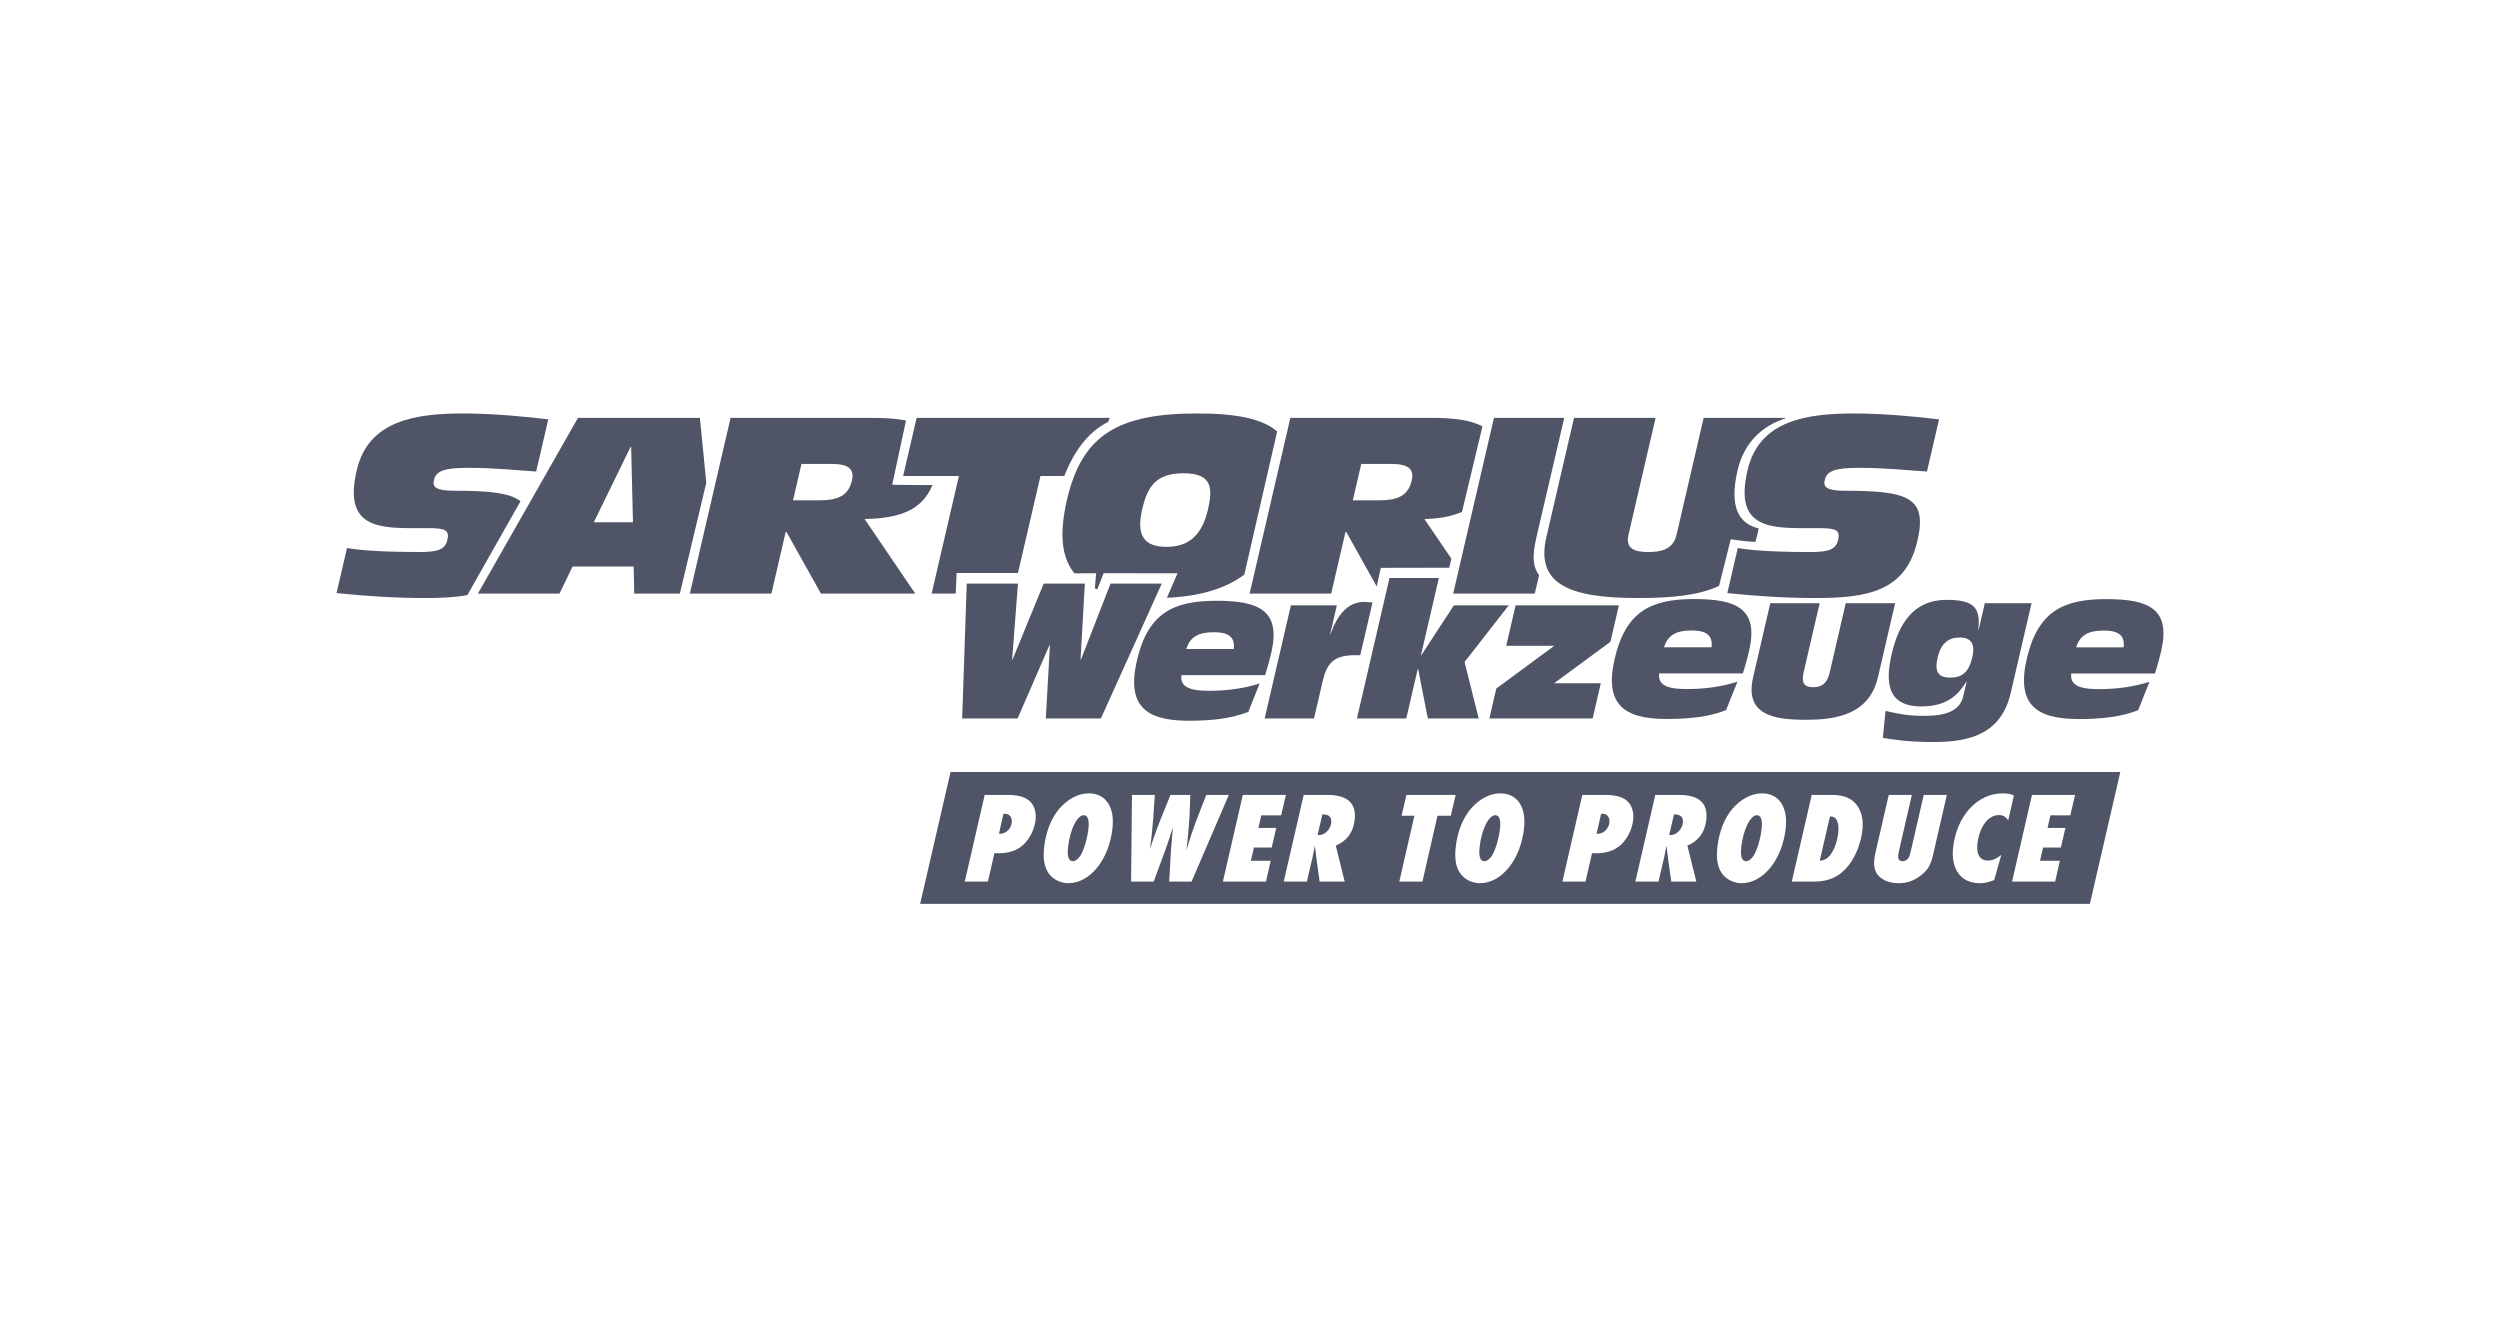 <?xml version="1.0" encoding="UTF-8"?>
<svg xmlns="http://www.w3.org/2000/svg" width="260" height="137" viewBox="0 0 260 137" fill="none">
  <g clip-path="url(#clip0_5645_8269)">
    <path d="M123.376 67.495C123.769 66.222 124.645 65.751 126.238 65.751C127.498 65.751 128.487 66.066 128.313 67.495H123.376ZM131.003 71.079C129.429 71.587 127.639 71.843 125.77 71.843C124.02 71.843 122.702 71.587 122.863 70.217H131.576C131.774 69.531 131.997 68.826 132.215 67.886C133.232 63.5 130.951 62.48 126.505 62.48C122.001 62.48 119.38 63.774 118.24 68.69C117.15 73.39 119.147 74.956 123.613 74.956C125.992 74.956 128.03 74.741 129.826 74.036L131.003 71.079Z" fill="#4F5566"></path>
    <path d="M100.064 74.719H105.832L109.152 67.078H109.192L108.766 74.719H114.494L120.823 60.694H115.496L112.418 68.598H112.377L112.823 60.694H108.542L105.302 68.598H105.262L105.869 60.694H100.542L100.064 74.719Z" fill="#4F5566"></path>
    <path d="M131.523 74.722H136.657L137.543 70.904C137.988 68.985 138.694 68.142 140.898 68.142H141.468L142.74 62.659C142.508 62.639 142.262 62.6 141.848 62.6C139.567 62.6 138.662 65.146 138.373 65.968H138.334L139.033 62.952H134.253L131.523 74.722Z" fill="#4F5566"></path>
    <path d="M141.119 74.722H146.253L147.447 69.572H147.486L148.495 74.722H153.786L152.316 68.847L156.91 62.953H151.204L147.818 68.142H147.779L149.641 60.113H144.506L141.119 74.722Z" fill="#4F5566"></path>
    <path d="M173.063 67.313C173.456 66.04 174.333 65.57 175.926 65.57C177.186 65.57 178.175 65.884 178 67.313H173.063ZM180.691 70.897C179.117 71.405 177.327 71.661 175.458 71.661C173.707 71.661 172.39 71.405 172.55 70.035H181.264C181.463 69.349 181.685 68.644 181.903 67.704C182.92 63.318 180.639 62.3 176.193 62.3C171.688 62.3 169.067 63.592 167.928 68.507C166.838 73.208 168.835 74.774 173.3 74.774C175.68 74.774 177.717 74.559 179.513 73.854L180.691 70.897Z" fill="#4F5566"></path>
    <path d="M197.092 62.734H191.957L190.283 69.961C190.032 71.038 189.5 71.468 188.575 71.468C187.649 71.468 187.319 71.038 187.568 69.961L189.244 62.734H184.109L182.33 70.411C181.417 74.348 184.426 74.857 187.81 74.857C190.917 74.857 194.399 74.348 195.312 70.411L197.092 62.734Z" fill="#4F5566"></path>
    <path d="M195.817 76.738C197.031 76.934 198.353 77.169 201.166 77.169C205.002 77.169 208.15 76.23 209.118 72.058L211.28 62.736H206.42L205.78 65.497H205.742C205.997 63.205 205.322 62.384 202.431 62.384C199.008 62.384 197.467 64.87 196.745 67.985C196.064 70.922 196.222 73.468 199.822 73.468C202.535 73.468 203.692 72.214 204.488 70.903H204.527L204.173 72.429C203.71 74.427 201.266 74.448 199.889 74.448C198.198 74.448 196.937 74.114 196.093 73.938L195.817 76.738ZM201.518 68.356C201.85 66.926 202.644 66.3 203.804 66.3C204.964 66.3 205.45 66.926 205.118 68.356C204.768 69.865 204.096 70.472 202.837 70.472C201.558 70.472 201.168 69.865 201.518 68.356Z" fill="#4F5566"></path>
    <path d="M215.921 67.32C216.314 66.047 217.19 65.578 218.784 65.578C220.043 65.578 221.033 65.891 220.858 67.32H215.921ZM223.549 70.904C221.975 71.413 220.184 71.668 218.316 71.668C216.565 71.668 215.247 71.413 215.408 70.042H224.122C224.321 69.357 224.542 68.652 224.761 67.712C225.778 63.325 223.497 62.307 219.051 62.307C214.546 62.307 211.926 63.599 210.785 68.515C209.696 73.215 211.693 74.781 216.158 74.781C218.538 74.781 220.575 74.566 222.371 73.862L223.549 70.904Z" fill="#4F5566"></path>
    <path d="M179.641 61.684C182.624 61.991 185.724 62.196 188.777 62.196C194.237 62.196 198.192 61.505 199.409 56.258C200.459 51.728 198.49 51.037 191.828 51.037C189.945 51.037 189.609 50.627 189.77 49.937C189.989 48.99 190.775 48.656 193.336 48.656C196.174 48.656 198.367 48.913 200.404 49.041L201.661 43.614C199.803 43.384 196.098 43 192.859 43C187.923 43 182.95 43.691 181.739 48.913C180.482 54.339 183.306 54.927 187.286 54.927H189.229C191.049 54.927 191.391 55.183 191.159 56.181C190.922 57.205 190.041 57.41 188.282 57.41C183.563 57.41 181.71 57.154 180.728 57L179.641 61.684Z" fill="#4F5566"></path>
    <path d="M54.133 52.13C53.006 51.237 50.776 51.036 47.187 51.036C45.305 51.036 44.968 50.626 45.128 49.936C45.348 48.989 46.135 48.656 48.695 48.656C51.533 48.656 53.725 48.912 55.763 49.039L57.021 43.613C55.162 43.384 51.457 43 48.217 43C43.282 43 38.309 43.691 37.097 48.912C35.84 54.338 38.665 54.926 42.645 54.926H44.587C46.407 54.926 46.75 55.182 46.519 56.18C46.28 57.204 45.4 57.408 43.642 57.408C38.922 57.408 37.069 57.153 36.086 56.999L35 61.683C37.983 61.99 41.082 62.195 44.136 62.195C45.828 62.195 47.239 62.139 48.604 61.891L54.133 52.13Z" fill="#4F5566"></path>
    <path d="M160.062 59.823L159.616 61.735H151.132L155.37 43.46H162.681L159.788 55.874C159.273 58.096 159.484 58.986 160.062 59.823Z" fill="#4F5566"></path>
    <path d="M178.784 60.934L179.999 56.082C180.527 56.164 181.218 56.279 182.561 56.364C182.672 56.051 182.902 54.959 182.902 54.959C180.796 54.441 179.83 52.701 180.708 48.912C181.387 45.985 183.31 44.268 185.685 43.512L185.663 43.46H177.179L174.36 55.618C174.004 57.153 172.741 57.41 171.446 57.41C170.15 57.41 169.006 57.153 169.362 55.618L172.182 43.46H163.698L160.819 55.874C159.668 60.839 163.364 62.195 170.336 62.195C173.874 62.195 176.685 61.918 178.784 60.934Z" fill="#4F5566"></path>
    <path d="M65.828 54.313H61.757L65.578 46.481H65.64L65.828 54.313ZM73.457 50.2L72.787 43.46H60.108L49.701 61.735H58.185L59.546 58.919H65.901L65.958 61.735H70.705L73.457 50.2Z" fill="#4F5566"></path>
    <path d="M115.243 43.887C113.134 44.908 111.639 47.065 110.681 49.508L108.209 49.501L105.87 59.59H99.488L99.396 61.735H96.889L99.726 49.501H93.926L95.327 43.461H115.41L115.243 43.887Z" fill="#4F5566"></path>
    <path d="M83.354 48.247H86.439C88.321 48.247 88.869 48.81 88.596 49.987C88.18 51.779 86.794 52.034 85.129 52.034H82.476L83.354 48.247ZM94.224 43.742C93.177 43.518 91.973 43.461 90.664 43.461H75.98L71.742 61.735H80.226L81.71 55.336H81.802L85.378 61.735H95.187L89.921 53.98C93.622 53.913 95.913 53.028 96.977 50.44C96.946 50.475 92.79 50.415 92.79 50.415L94.224 43.742Z" fill="#4F5566"></path>
    <path d="M155.509 84.782C154.816 84.782 154.07 86.308 153.877 88.121C153.775 89.08 153.941 89.567 154.375 89.567C154.647 89.567 154.958 89.323 155.188 88.945C155.569 88.296 155.894 87.161 156 86.16C156.096 85.255 155.93 84.782 155.509 84.782Z" fill="#4F5566"></path>
    <path d="M137.607 84.7H137.526L137.026 86.836C137.092 86.85 137.147 86.85 137.188 86.85C137.786 86.85 138.38 86.241 138.452 85.552C138.511 84.997 138.218 84.7 137.607 84.7Z" fill="#4F5566"></path>
    <path d="M166.688 84.632C166.661 84.632 166.579 84.632 166.51 84.646L166.045 86.714H166.154C166.765 86.714 167.308 86.201 167.379 85.538C167.434 85.011 167.136 84.632 166.688 84.632Z" fill="#4F5566"></path>
    <path d="M121.305 56.871C118.991 56.871 118.153 55.694 118.783 52.981C119.306 50.73 120.118 49.219 123.08 49.219C126.042 49.219 126.153 50.73 125.63 52.981C125.002 55.694 123.618 56.871 121.305 56.871ZM132.824 44.879C131.293 43.536 128.565 43 124.521 43C116.285 43 112.53 45.226 110.969 51.958C110.18 55.358 110.335 57.917 111.743 59.626L114 59.618L113.865 61.186C113.947 61.223 114.031 61.26 114.117 61.294L114.777 59.615L122.464 59.618L121.358 62.168C124.835 62.013 127.451 61.21 129.407 59.764L132.824 44.879Z" fill="#4F5566"></path>
    <path d="M141.572 48.247H144.656C146.538 48.247 147.086 48.811 146.813 49.988C146.398 51.779 145.012 52.035 143.346 52.035H140.692L141.572 48.247ZM154.175 44.351C152.908 43.643 150.986 43.46 148.881 43.46H134.197L129.961 61.735H138.443L139.927 55.337H140.02L143.183 60.997L143.603 59.056L150.723 59.043L150.942 58.101L148.139 53.98C149.668 53.953 150.99 53.69 152.048 53.239L154.175 44.351Z" fill="#4F5566"></path>
    <path d="M104.535 84.632C104.507 84.632 104.426 84.632 104.357 84.646L103.892 86.714H104.001C104.612 86.714 105.155 86.201 105.226 85.538C105.281 85.011 104.983 84.632 104.535 84.632Z" fill="#4F5566"></path>
    <path d="M182.722 84.782C182.029 84.782 181.284 86.308 181.091 88.121C180.989 89.08 181.154 89.567 181.589 89.567C181.86 89.567 182.171 89.323 182.401 88.945C182.782 88.296 183.107 87.161 183.214 86.16C183.309 85.255 183.143 84.782 182.722 84.782Z" fill="#4F5566"></path>
    <path d="M112.708 84.782C112.016 84.782 111.269 86.308 111.077 88.121C110.974 89.08 111.14 89.567 111.574 89.567C111.846 89.567 112.157 89.323 112.388 88.945C112.768 88.296 113.093 87.161 113.199 86.16C113.296 85.255 113.128 84.782 112.708 84.782Z" fill="#4F5566"></path>
    <path d="M154.894 74.722H165.635L166.483 71.06H161.625L167.483 66.751L168.363 62.952H157.624L156.647 67.163H161.643L155.616 71.608L154.894 74.722Z" fill="#4F5566"></path>
    <path d="M190.38 84.916C190.366 84.916 190.34 84.916 190.311 84.929L189.253 89.512C189.758 89.485 190.092 89.283 190.427 88.809C190.811 88.269 191.091 87.43 191.18 86.592C191.292 85.538 190.98 84.889 190.38 84.916Z" fill="#4F5566"></path>
    <path d="M215.31 84.794H213.246L212.943 86.106H214.804L214.329 88.147H212.482L212.158 89.525H214.222L213.735 91.688H209.254L211.326 82.671H215.807L215.31 84.794ZM207.871 84.768C206.757 84.768 205.838 86.011 205.647 87.796C205.533 88.876 205.928 89.498 206.743 89.498C207.191 89.498 207.56 89.35 208.135 88.917L207.396 91.526C206.745 91.77 206.397 91.851 205.882 91.851C203.953 91.851 202.884 90.418 203.122 88.175C203.473 84.876 205.625 82.51 208.287 82.51C208.762 82.51 209.055 82.563 209.446 82.727L208.859 85.307C208.548 84.902 208.304 84.768 207.871 84.768ZM201.005 89.052C200.781 90.012 200.405 90.607 199.629 91.148C198.965 91.634 198.278 91.851 197.449 91.851C196.552 91.851 195.809 91.567 195.36 91.067C194.984 90.647 194.85 90.12 194.931 89.363C194.954 89.147 194.991 88.917 195.041 88.7L196.43 82.671H198.832L197.495 88.485C197.464 88.647 197.432 88.822 197.419 88.944C197.374 89.363 197.516 89.566 197.882 89.566C198.112 89.566 198.33 89.445 198.458 89.255C198.587 89.066 198.609 88.985 198.729 88.498L200.068 82.671H202.471L201.005 89.052ZM193.694 86.295C193.552 87.633 193.026 88.998 192.285 89.958C191.358 91.162 190.228 91.688 188.599 91.688H186.345L188.418 82.671H190.495C191.853 82.671 192.733 83.078 193.252 83.943C193.647 84.578 193.79 85.389 193.694 86.295ZM185.716 86.12C185.369 89.377 183.396 91.851 181.128 91.851C180.218 91.851 179.372 91.378 178.962 90.647C178.597 89.986 178.488 89.228 178.605 88.133C178.775 86.538 179.335 85.092 180.172 84.119C181.055 83.091 182.163 82.51 183.236 82.51C185 82.51 185.951 83.903 185.716 86.12ZM177.457 85.241C177.319 86.551 176.652 87.457 175.487 87.943L176.419 91.688H173.812L173.505 89.471C173.409 88.714 173.342 88.201 173.314 87.943L173.196 88.539L173.078 89.134L172.482 91.688H170.078L172.15 82.671H174.608C176.699 82.671 177.64 83.524 177.457 85.241ZM169.851 85.268C169.749 86.228 169.249 87.228 168.585 87.849C167.923 88.458 167.078 88.742 165.95 88.742C165.856 88.742 165.734 88.742 165.572 88.728L164.891 91.688H162.488L164.56 82.671H166.896C168.131 82.671 168.893 82.915 169.365 83.442C169.754 83.889 169.928 84.538 169.851 85.268ZM158.503 86.12C158.156 89.377 156.183 91.851 153.915 91.851C153.006 91.851 152.16 91.378 151.748 90.647C151.384 89.986 151.275 89.228 151.391 88.133C151.561 86.538 152.122 85.092 152.959 84.119C153.842 83.091 154.95 82.51 156.022 82.51C157.787 82.51 158.739 83.903 158.503 86.12ZM149.501 84.835L147.93 91.688H145.526L147.097 84.835H145.767L146.268 82.671H151.388L150.885 84.835H149.501ZM140.889 85.241C140.749 86.551 140.083 87.457 138.918 87.943L139.85 91.688H137.242L136.935 89.471C136.84 88.714 136.772 88.201 136.746 87.943L136.628 88.539L136.51 89.134L135.912 91.688H133.509L135.582 82.671H138.039C140.13 82.671 141.071 83.524 140.889 85.241ZM132.731 86.106L132.256 88.147H130.409L130.087 89.525H132.15L131.662 91.688H127.181L129.253 82.671H133.734L133.237 84.794H131.173L130.871 86.106H132.731ZM121.599 91.688L121.773 88.524C121.843 87.741 121.903 86.917 121.982 86.052C121.921 86.24 121.859 86.43 121.784 86.633L121.58 87.282C121.418 87.782 121.341 87.999 121.187 88.417L119.984 91.688H117.634L117.725 82.671H120.101L119.932 85.16L119.864 85.93L119.783 86.809C119.77 86.926 119.708 87.426 119.597 88.309L119.917 87.336C120.095 86.809 120.192 86.538 120.682 85.254L121.73 82.671H123.794L123.713 84.835C123.69 85.307 123.557 86.944 123.49 87.566C123.469 87.768 123.44 88.039 123.386 88.417C123.662 87.484 124.062 86.281 124.365 85.471L125.45 82.671H127.8L123.921 91.688H121.599ZM115.701 86.12C115.354 89.377 113.38 91.851 111.113 91.851C110.203 91.851 109.358 91.378 108.946 90.647C108.582 89.986 108.472 89.228 108.589 88.133C108.759 86.538 109.319 85.092 110.157 84.119C111.04 83.091 112.147 82.51 113.22 82.51C114.984 82.51 115.937 83.903 115.701 86.12ZM107.699 85.268C107.597 86.228 107.097 87.228 106.434 87.849C105.772 88.458 104.927 88.742 103.8 88.742C103.705 88.742 103.583 88.742 103.421 88.728L102.739 91.688H100.336L102.409 82.671H104.744C105.98 82.671 106.741 82.915 107.215 83.442C107.602 83.889 107.777 84.538 107.699 85.268ZM98.859 80.285L95.695 94H217.348L220.513 80.285H98.859Z" fill="#4F5566"></path>
    <path d="M174.175 84.7H174.094L173.595 86.836C173.662 86.85 173.716 86.85 173.757 86.85C174.354 86.85 174.948 86.241 175.022 85.552C175.081 84.997 174.786 84.7 174.175 84.7Z" fill="#4F5566"></path>
  </g>
  <defs>
    <clipPath id="clip0_5645_8269">
      <rect width="190" height="51" fill="white" transform="translate(35 43)"></rect>
    </clipPath>
  </defs>
</svg>
